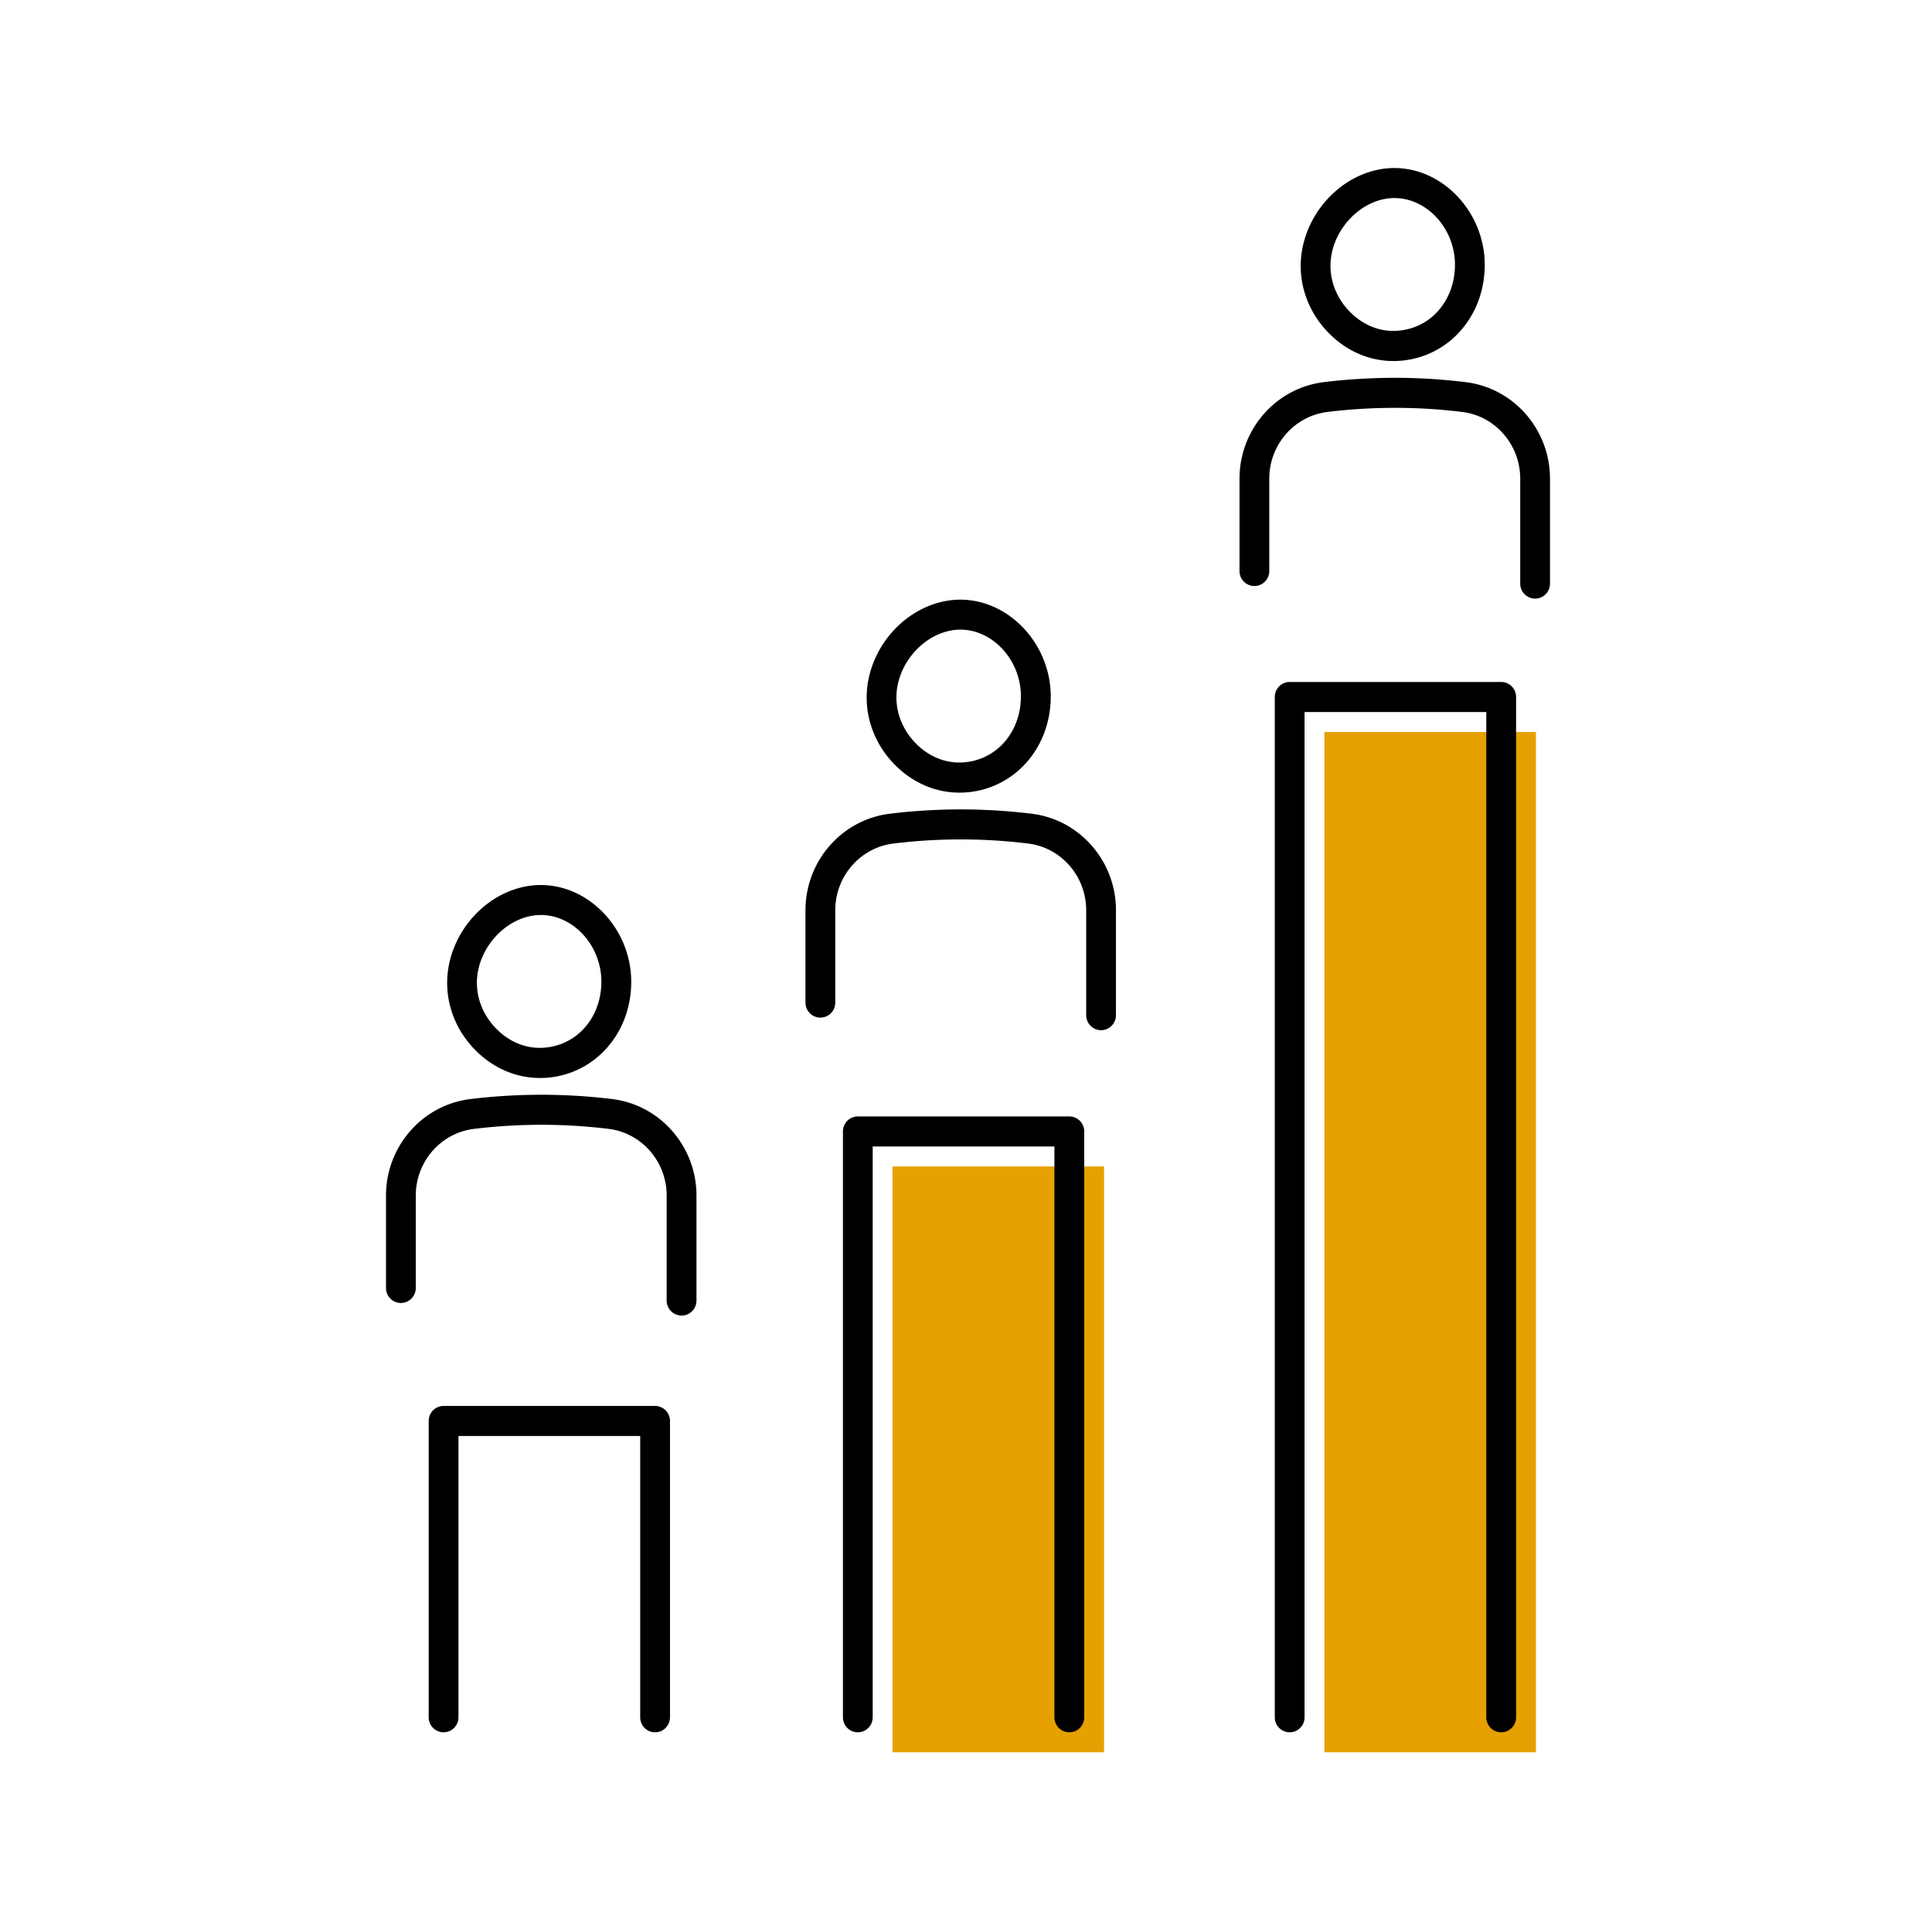<svg width="161" height="160" fill="none" xmlns="http://www.w3.org/2000/svg"><g clip-path="url(#a)"><path d="M44.969 89.813h-.03c-2.002-.011-3.917-.86-5.394-2.387-1.459-1.51-2.27-3.462-2.282-5.493-.012-2.055.829-4.134 2.312-5.7 1.497-1.587 3.502-2.496 5.496-2.496h.047c4.063.038 7.484 3.733 7.484 8.066 0 2.175-.782 4.195-2.192 5.685a7.42 7.42 0 0 1-5.438 2.328l-.003-.003Zm.134-13.577h-.035c-1.32 0-2.668.627-3.701 1.72-1.042 1.103-1.635 2.543-1.626 3.956.009 1.38.57 2.717 1.58 3.762 1.01 1.045 2.296 1.625 3.627 1.631 1.416 0 2.712-.553 3.66-1.554.97-1.022 1.504-2.429 1.507-3.957 0-2.988-2.294-5.534-5.015-5.56l.003.002ZM56.796 109.608c-.686 0-1.24-.559-1.24-1.251v-8.74c0-2.833-2.082-5.226-4.84-5.562a45.88 45.88 0 0 0-5.502-.341 47.397 47.397 0 0 0-5.716.341c-2.767.339-4.85 2.73-4.85 5.564v7.69c0 .692-.556 1.251-1.241 1.251-.686 0-1.241-.559-1.241-1.251v-7.69c0-4.097 3.024-7.56 7.035-8.048a48.896 48.896 0 0 1 11.816 0c4.002.492 7.023 3.95 7.023 8.048v8.741c0 .692-.555 1.251-1.24 1.251l-.004-.003ZM79.929 66.039h-.038c-1.994-.01-3.909-.86-5.386-2.388-1.46-1.51-2.27-3.462-2.282-5.493-.012-2.055.829-4.133 2.312-5.7 1.5-1.586 3.502-2.496 5.496-2.496h.047c4.063.038 7.484 3.733 7.484 8.066 0 2.176-.782 4.195-2.192 5.685a7.421 7.421 0 0 1-5.438 2.328l-.003-.002Zm.134-13.578h-.035c-1.32 0-2.668.628-3.701 1.72-1.042 1.104-1.635 2.543-1.626 3.956.009 1.38.57 2.718 1.58 3.763 1.01 1.045 2.296 1.625 3.627 1.63h.032c1.384 0 2.68-.553 3.629-1.554.969-1.024 1.503-2.429 1.506-3.956 0-2.989-2.294-5.535-5.015-5.561l.003.002ZM91.756 85.833c-.686 0-1.24-.56-1.24-1.25v-8.741c0-2.832-2.082-5.226-4.84-5.561a45.91 45.91 0 0 0-5.505-.342 45.66 45.66 0 0 0-5.716.342c-2.764.338-4.85 2.729-4.85 5.564v7.69c0 .69-.555 1.25-1.241 1.25s-1.241-.56-1.241-1.25v-7.69c0-4.098 3.024-7.56 7.035-8.049 1.99-.244 4.02-.362 6.019-.359 1.93.006 3.879.127 5.797.36 4.002.488 7.023 3.95 7.023 8.045v8.74c0 .692-.555 1.251-1.24 1.251ZM116.098 30.08h-.029c-2.003-.01-3.918-.857-5.395-2.388-1.459-1.51-2.271-3.462-2.282-5.493-.012-2.055.829-4.134 2.312-5.7C112.201 14.91 114.203 14 116.2 14h.052c4.055.038 7.479 3.733 7.476 8.066 0 2.176-.782 4.195-2.192 5.685a7.417 7.417 0 0 1-5.438 2.328Zm.093-13.578c-1.31 0-2.659.627-3.692 1.72-1.042 1.104-1.635 2.543-1.626 3.956.009 1.38.569 2.717 1.579 3.762s2.297 1.625 3.628 1.631c1.419 0 2.712-.553 3.661-1.554.969-1.025 1.503-2.429 1.506-3.957 0-2.988-2.294-5.534-5.015-5.56h-.041v.002ZM127.925 49.874c-.686 0-1.24-.56-1.24-1.251v-8.74c0-2.833-2.082-5.226-4.84-5.561a45.855 45.855 0 0 0-5.505-.342c-1.909 0-3.827.109-5.716.342-2.764.338-4.851 2.728-4.851 5.563v7.69c0 .692-.554 1.251-1.24 1.251-.686 0-1.241-.56-1.241-1.251v-7.69c0-4.097 3.024-7.56 7.035-8.048 1.99-.244 4.01-.356 6.019-.36a48.93 48.93 0 0 1 5.797.363c4.002.489 7.023 3.948 7.023 8.046v8.74c0 .692-.555 1.25-1.241 1.25v-.002Z" fill="#000"/><path d="M92.005 97.19H74.377V146h17.628V97.19ZM127.993 60.993h-17.628V146h17.628V60.993Z" fill="#E6A000"/><path d="M89.11 144.331c-.687 0-1.241-.559-1.241-1.251V95.522H72.725v47.558c0 .692-.554 1.251-1.24 1.251-.686 0-1.24-.559-1.24-1.251V94.27c0-.691.554-1.25 1.24-1.25h17.627c.686 0 1.24.559 1.24 1.25v48.81c0 .692-.554 1.251-1.24 1.251h-.003ZM54.59 144.331c-.686 0-1.24-.559-1.24-1.251v-23.436H38.205v23.436c0 .692-.555 1.251-1.24 1.251-.687 0-1.241-.559-1.241-1.251v-24.687c0-.692.554-1.252 1.24-1.252h17.628c.686 0 1.24.56 1.24 1.252v24.687c0 .692-.554 1.251-1.24 1.251h-.003ZM125.098 144.331a1.245 1.245 0 0 1-1.241-1.251V59.324h-15.143v83.756c0 .692-.555 1.251-1.241 1.251a1.245 1.245 0 0 1-1.241-1.251V58.073c0-.692.555-1.252 1.241-1.252h17.628c.686 0 1.24.56 1.24 1.252v85.007c0 .692-.554 1.251-1.24 1.251h-.003Z" fill="#000"/></g><defs><clipPath id="a"><path fill="#fff" transform="translate(32.166 14)" d="M0 0h97v132H0z"/></clipPath></defs></svg>